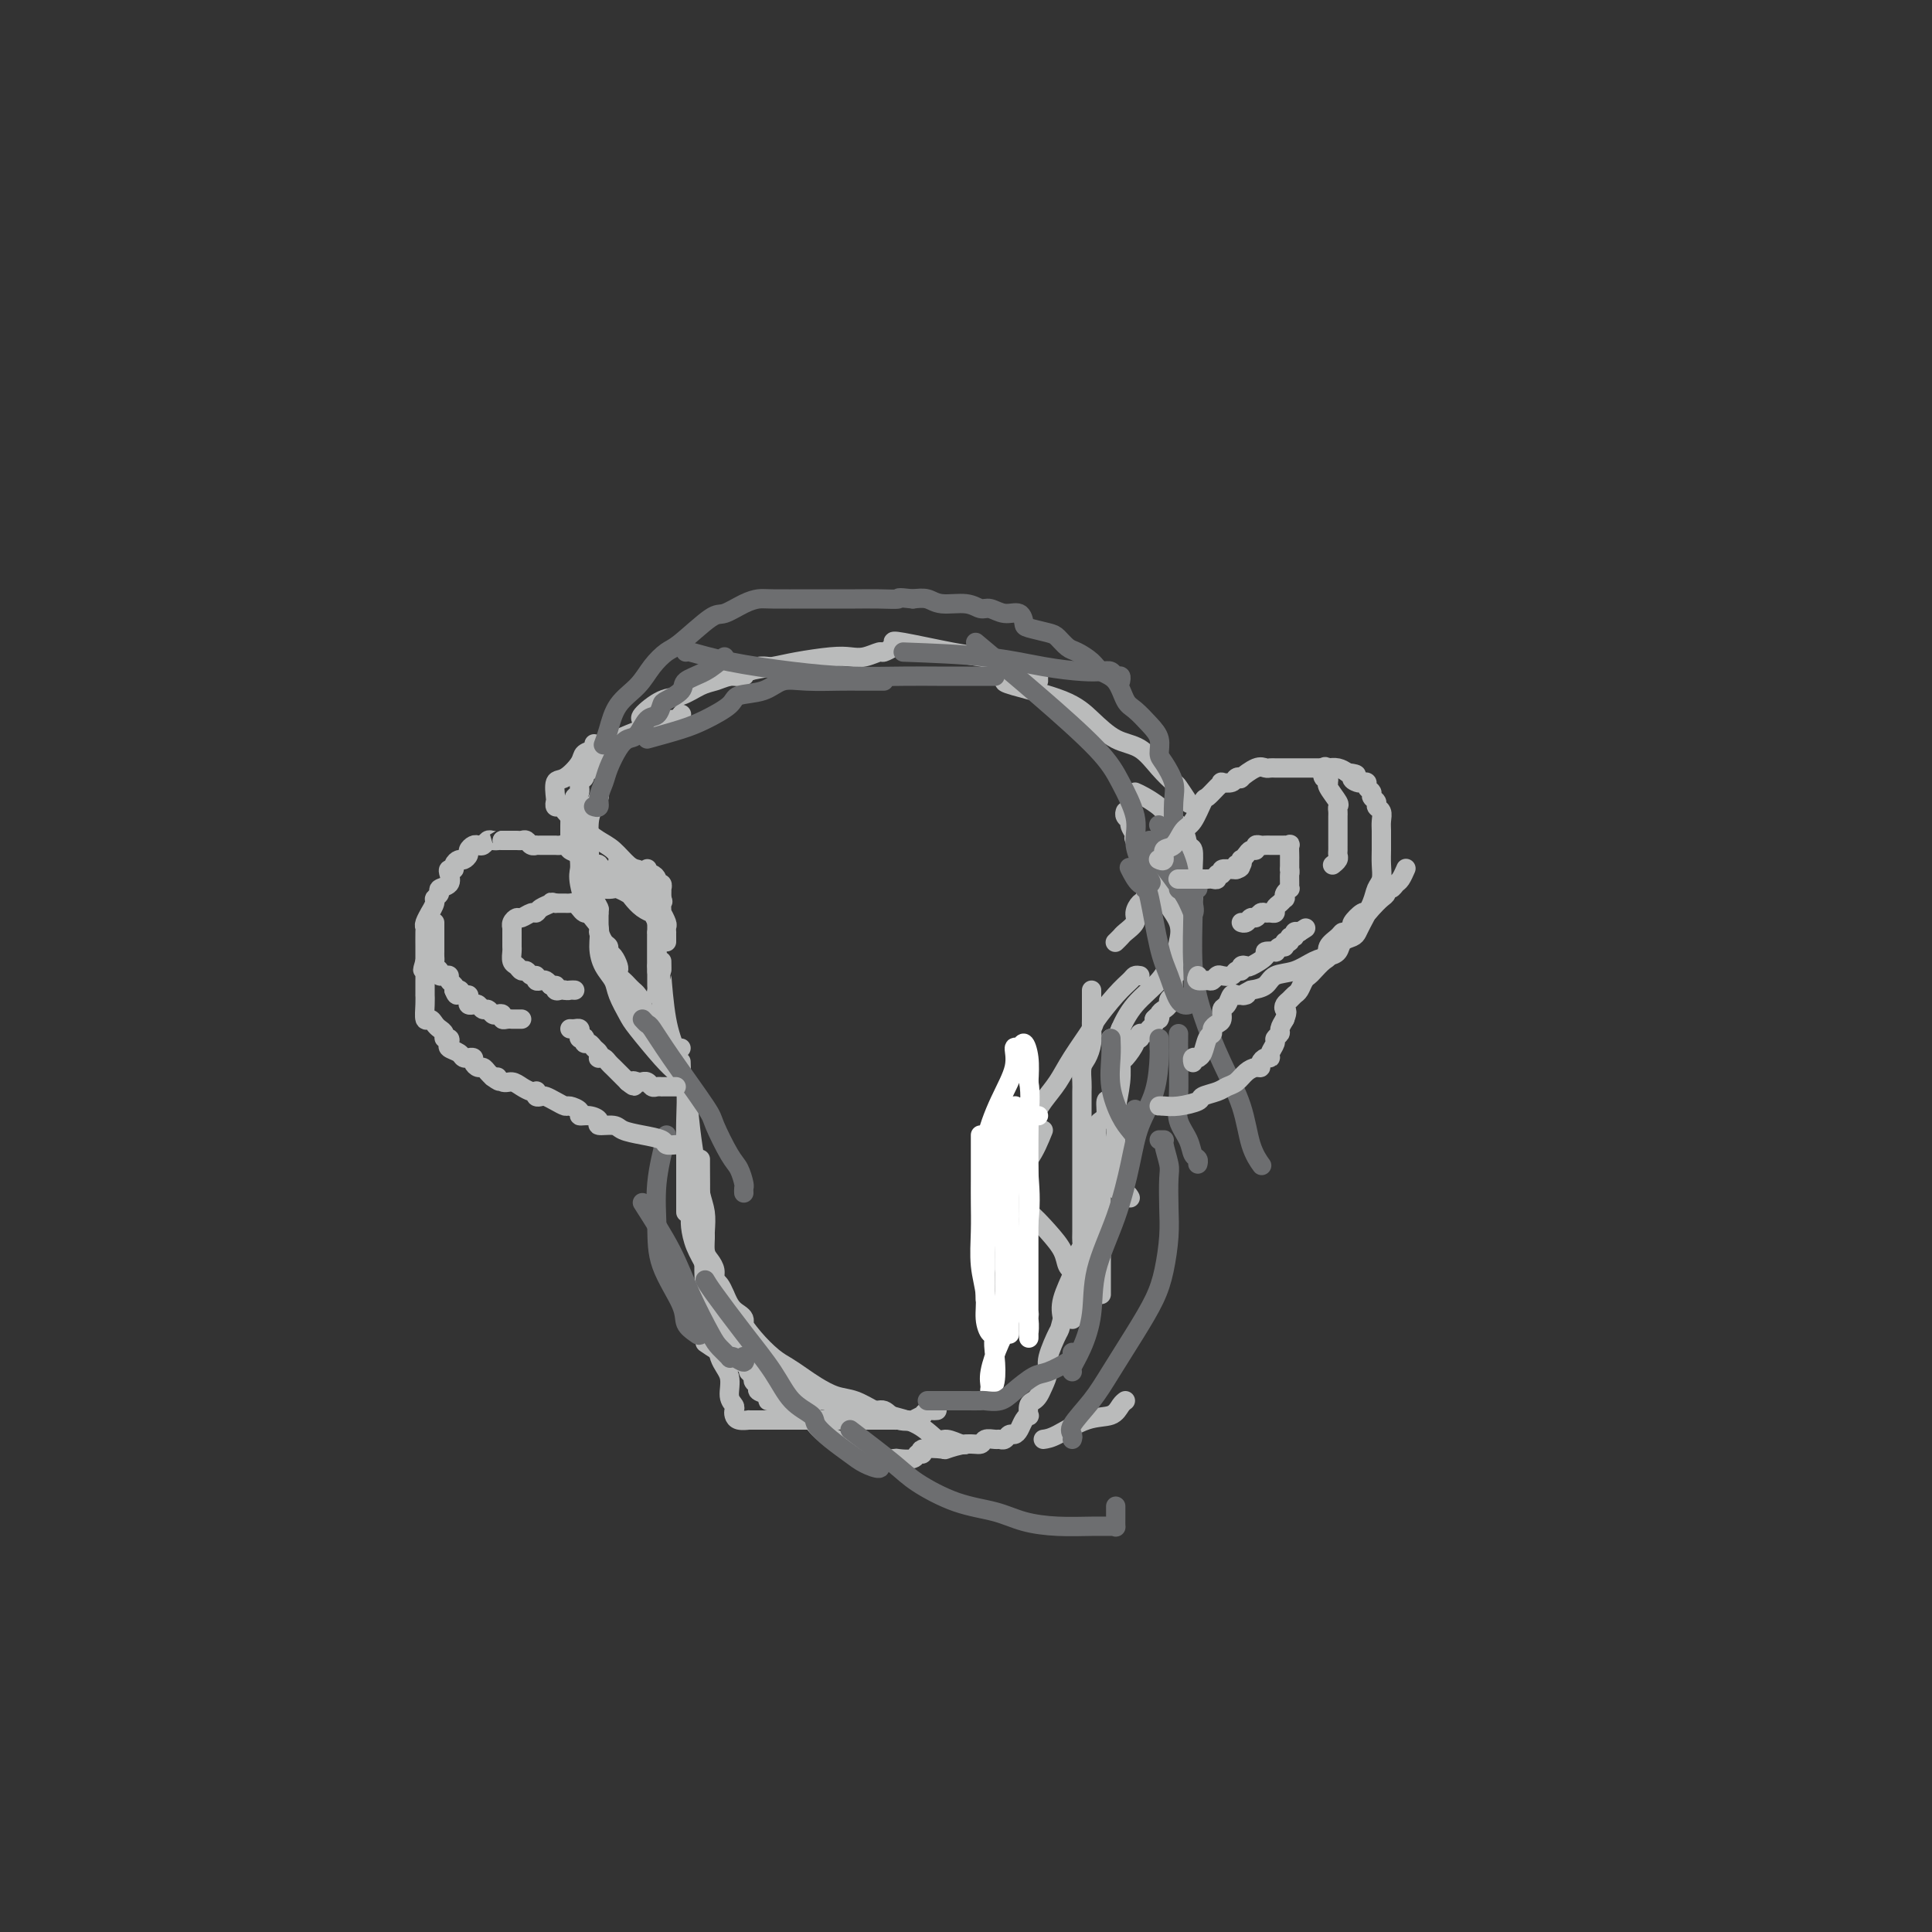 <svg viewBox='0 0 400 400' version='1.1' xmlns='http://www.w3.org/2000/svg' xmlns:xlink='http://www.w3.org/1999/xlink'><rect x="0" y="0" width="400" height="400" fill="#333333" stroke="none"/><g fill='none' stroke='#BABBBB' stroke-width='4' stroke-linecap='round' stroke-linejoin='round'><path d='M134,180c0.022,-0.119 0.043,-0.238 0,0c-0.043,0.238 -0.151,0.833 0,1c0.151,0.167 0.562,-0.095 1,0c0.438,0.095 0.902,0.546 1,1c0.098,0.454 -0.170,0.909 0,1c0.170,0.091 0.778,-0.183 1,0c0.222,0.183 0.060,0.822 0,1c-0.060,0.178 -0.016,-0.106 0,0c0.016,0.106 0.005,0.602 0,1c-0.005,0.398 -0.002,0.699 0,1'/><path d='M137,186c0.460,1.025 0.109,0.589 0,1c-0.109,0.411 0.023,1.669 0,2c-0.023,0.331 -0.202,-0.266 0,0c0.202,0.266 0.786,1.395 1,2c0.214,0.605 0.057,0.688 0,1c-0.057,0.312 -0.015,0.854 0,1c0.015,0.146 0.004,-0.105 0,0c-0.004,0.105 -0.001,0.567 0,1c0.001,0.433 0.000,0.838 0,1c-0.000,0.162 -0.000,0.081 0,0'/><path d='M137,211c0.001,-0.334 0.001,-0.668 0,-1c-0.001,-0.332 -0.004,-0.663 0,-1c0.004,-0.337 0.015,-0.682 0,-1c-0.015,-0.318 -0.057,-0.610 0,-1c0.057,-0.390 0.211,-0.878 0,-1c-0.211,-0.122 -0.789,0.121 -1,0c-0.211,-0.121 -0.057,-0.606 0,-1c0.057,-0.394 0.015,-0.697 0,-1c-0.015,-0.303 -0.004,-0.606 0,-1c0.004,-0.394 0.001,-0.879 0,-1c-0.001,-0.121 -0.000,0.123 0,0c0.000,-0.123 0.000,-0.611 0,-1c-0.000,-0.389 -0.000,-0.678 0,-1c0.000,-0.322 0.000,-0.678 0,-1c-0.000,-0.322 -0.000,-0.611 0,-1c0.000,-0.389 0.000,-0.877 0,-1c-0.000,-0.123 -0.000,0.121 0,0c0.000,-0.121 0.000,-0.606 0,-1c-0.000,-0.394 -0.000,-0.696 0,-1c0.000,-0.304 0.000,-0.609 0,-1c-0.000,-0.391 -0.000,-0.868 0,-1c0.000,-0.132 0.000,0.080 0,0c-0.000,-0.080 -0.000,-0.451 0,-1c0.000,-0.549 0.000,-1.274 0,-2'/><path d='M136,190c-0.156,-3.488 -0.045,-1.708 0,-1c0.045,0.708 0.026,0.345 0,0c-0.026,-0.345 -0.058,-0.671 0,-1c0.058,-0.329 0.208,-0.661 0,-1c-0.208,-0.339 -0.773,-0.684 -1,-1c-0.227,-0.316 -0.116,-0.605 0,-1c0.116,-0.395 0.238,-0.898 0,-1c-0.238,-0.102 -0.837,0.198 -1,0c-0.163,-0.198 0.111,-0.894 0,-1c-0.111,-0.106 -0.607,0.379 -1,0c-0.393,-0.379 -0.683,-1.621 -1,-2c-0.317,-0.379 -0.659,0.105 -1,0c-0.341,-0.105 -0.680,-0.799 -1,-1c-0.320,-0.201 -0.622,0.090 -1,0c-0.378,-0.090 -0.833,-0.563 -1,-1c-0.167,-0.437 -0.048,-0.839 0,-1c0.048,-0.161 0.024,-0.080 0,0'/><path d='M132,180c-0.570,-0.125 -1.140,-0.250 -2,-1c-0.860,-0.750 -2.009,-2.124 -3,-3c-0.991,-0.876 -1.824,-1.253 -3,-2c-1.176,-0.747 -2.693,-1.864 -4,-3c-1.307,-1.136 -2.402,-2.291 -3,-3c-0.598,-0.709 -0.697,-0.971 -1,-1c-0.303,-0.029 -0.809,0.177 -1,0c-0.191,-0.177 -0.069,-0.736 0,-1c0.069,-0.264 0.083,-0.231 0,-1c-0.083,-0.769 -0.263,-2.338 0,-3c0.263,-0.662 0.971,-0.416 2,-1c1.029,-0.584 2.381,-1.999 3,-3c0.619,-1.001 0.506,-1.588 1,-2c0.494,-0.412 1.594,-0.649 2,-1c0.406,-0.351 0.116,-0.814 0,-1c-0.116,-0.186 -0.058,-0.093 0,0'/><path d='M119,167c0.033,-0.325 0.066,-0.650 0,-1c-0.066,-0.350 -0.230,-0.724 0,-1c0.230,-0.276 0.853,-0.454 1,-1c0.147,-0.546 -0.181,-1.459 0,-2c0.181,-0.541 0.870,-0.709 1,-1c0.130,-0.291 -0.301,-0.704 0,-1c0.301,-0.296 1.334,-0.474 2,-1c0.666,-0.526 0.966,-1.398 1,-2c0.034,-0.602 -0.198,-0.934 0,-1c0.198,-0.066 0.825,0.133 1,0c0.175,-0.133 -0.101,-0.599 0,-1c0.101,-0.401 0.580,-0.739 1,-1c0.420,-0.261 0.781,-0.447 2,-1c1.219,-0.553 3.297,-1.472 5,-2c1.703,-0.528 3.031,-0.663 4,-1c0.969,-0.337 1.579,-0.874 2,-1c0.421,-0.126 0.652,0.158 1,0c0.348,-0.158 0.814,-0.760 1,-1c0.186,-0.240 0.093,-0.120 0,0'/><path d='M133,149c0.096,0.026 0.192,0.053 0,0c-0.192,-0.053 -0.673,-0.185 0,-1c0.673,-0.815 2.500,-2.312 4,-3c1.500,-0.688 2.675,-0.565 4,-1c1.325,-0.435 2.802,-1.427 4,-2c1.198,-0.573 2.118,-0.728 3,-1c0.882,-0.272 1.725,-0.661 3,-1c1.275,-0.339 2.981,-0.627 4,-1c1.019,-0.373 1.351,-0.831 2,-1c0.649,-0.169 1.614,-0.048 2,0c0.386,0.048 0.193,0.024 0,0'/><path d='M119,166c-0.423,0.242 -0.845,0.485 -1,1c-0.155,0.515 -0.041,1.304 0,2c0.041,0.696 0.009,1.300 0,2c-0.009,0.700 0.005,1.497 0,2c-0.005,0.503 -0.031,0.712 0,1c0.031,0.288 0.117,0.655 0,1c-0.117,0.345 -0.436,0.669 0,1c0.436,0.331 1.627,0.670 2,1c0.373,0.330 -0.072,0.652 0,1c0.072,0.348 0.662,0.724 1,1c0.338,0.276 0.423,0.452 1,1c0.577,0.548 1.645,1.466 2,2c0.355,0.534 -0.003,0.682 0,1c0.003,0.318 0.367,0.805 1,1c0.633,0.195 1.534,0.097 2,0c0.466,-0.097 0.497,-0.194 1,0c0.503,0.194 1.479,0.677 2,1c0.521,0.323 0.588,0.484 1,1c0.412,0.516 1.168,1.386 2,2c0.832,0.614 1.740,0.973 2,1c0.260,0.027 -0.126,-0.277 0,0c0.126,0.277 0.766,1.135 1,2c0.234,0.865 0.063,1.738 0,2c-0.063,0.262 -0.017,-0.085 0,0c0.017,0.085 0.005,0.604 0,1c-0.005,0.396 -0.001,0.670 0,1c0.001,0.330 0.000,0.717 0,1c-0.000,0.283 -0.000,0.461 0,1c0.000,0.539 0.000,1.440 0,2c-0.000,0.560 -0.000,0.780 0,1'/><path d='M136,200c0.000,1.622 0.000,1.178 0,1c-0.000,-0.178 0.000,-0.089 0,0'/><path d='M151,140c0.193,-0.024 0.386,-0.048 1,0c0.614,0.048 1.648,0.167 2,0c0.352,-0.167 0.023,-0.619 1,-1c0.977,-0.381 3.261,-0.689 5,-1c1.739,-0.311 2.932,-0.623 5,-1c2.068,-0.377 5.011,-0.818 7,-1c1.989,-0.182 3.024,-0.105 4,0c0.976,0.105 1.894,0.238 3,0c1.106,-0.238 2.399,-0.847 3,-1c0.601,-0.153 0.508,0.151 1,0c0.492,-0.151 1.569,-0.757 2,-1c0.431,-0.243 0.215,-0.121 0,0'/><path d='M185,133c-0.135,-0.203 -0.271,-0.405 2,0c2.271,0.405 6.947,1.419 10,2c3.053,0.581 4.482,0.729 6,1c1.518,0.271 3.125,0.665 5,1c1.875,0.335 4.019,0.611 5,1c0.981,0.389 0.799,0.893 1,1c0.201,0.107 0.786,-0.181 1,0c0.214,0.181 0.057,0.832 0,1c-0.057,0.168 -0.015,-0.147 0,0c0.015,0.147 0.004,0.756 0,1c-0.004,0.244 -0.002,0.122 0,0'/><path d='M208,141c-0.137,0.174 -0.274,0.348 2,1c2.274,0.652 6.957,1.780 10,3c3.043,1.220 4.444,2.530 6,4c1.556,1.470 3.266,3.098 5,4c1.734,0.902 3.491,1.076 5,2c1.509,0.924 2.769,2.598 4,4c1.231,1.402 2.433,2.530 3,3c0.567,0.470 0.499,0.280 1,1c0.501,0.720 1.572,2.348 2,3c0.428,0.652 0.214,0.326 0,0'/><path d='M242,168c0.121,0.779 0.243,1.557 0,2c-0.243,0.443 -0.850,0.550 -1,1c-0.150,0.450 0.155,1.241 0,2c-0.155,0.759 -0.772,1.484 -1,2c-0.228,0.516 -0.068,0.822 0,1c0.068,0.178 0.043,0.226 0,1c-0.043,0.774 -0.105,2.272 0,3c0.105,0.728 0.378,0.684 0,1c-0.378,0.316 -1.406,0.990 -2,2c-0.594,1.010 -0.754,2.354 -1,3c-0.246,0.646 -0.576,0.592 -1,1c-0.424,0.408 -0.940,1.276 -1,2c-0.060,0.724 0.338,1.305 0,2c-0.338,0.695 -1.410,1.506 -2,2c-0.590,0.494 -0.697,0.671 -1,1c-0.303,0.329 -0.801,0.808 -1,1c-0.199,0.192 -0.100,0.096 0,0'/><path d='M235,164c0.543,0.239 1.087,0.478 2,1c0.913,0.522 2.196,1.328 3,2c0.804,0.672 1.130,1.211 2,2c0.870,0.789 2.286,1.828 3,3c0.714,1.172 0.728,2.475 1,3c0.272,0.525 0.804,0.270 1,1c0.196,0.730 0.057,2.445 0,4c-0.057,1.555 -0.033,2.950 0,4c0.033,1.050 0.073,1.756 0,3c-0.073,1.244 -0.261,3.026 -1,5c-0.739,1.974 -2.029,4.140 -3,6c-0.971,1.860 -1.623,3.412 -3,5c-1.377,1.588 -3.480,3.210 -5,5c-1.520,1.790 -2.459,3.748 -3,5c-0.541,1.252 -0.684,1.799 -1,2c-0.316,0.201 -0.805,0.058 -1,0c-0.195,-0.058 -0.098,-0.029 0,0'/><path d='M232,213c0.008,0.500 0.016,1.001 0,2c-0.016,0.999 -0.057,2.497 0,4c0.057,1.503 0.211,3.011 0,5c-0.211,1.989 -0.788,4.460 -1,6c-0.212,1.540 -0.059,2.150 0,3c0.059,0.850 0.022,1.940 0,3c-0.022,1.060 -0.030,2.092 0,3c0.030,0.908 0.099,1.694 0,3c-0.099,1.306 -0.367,3.134 0,4c0.367,0.866 1.368,0.772 2,1c0.632,0.228 0.895,0.780 1,1c0.105,0.220 0.053,0.110 0,0'/><path d='M228,237c0.000,0.527 0.000,1.053 0,2c0.000,0.947 0.000,2.314 0,4c0.000,1.686 -0.000,3.692 0,5c0.000,1.308 -0.000,1.917 0,3c0.000,1.083 0.000,2.640 0,4c-0.000,1.360 0.000,2.522 0,4c0.000,1.478 0.000,3.272 0,4c0.000,0.728 0.000,0.391 0,1c-0.000,0.609 0.000,2.164 0,3c0.000,0.836 0.000,0.953 0,1c0.000,0.047 0.000,0.023 0,0'/><path d='M236,202c-0.368,-0.061 -0.736,-0.123 -1,0c-0.264,0.123 -0.423,0.430 -1,1c-0.577,0.570 -1.571,1.404 -3,3c-1.429,1.596 -3.292,3.953 -4,5c-0.708,1.047 -0.260,0.785 -1,2c-0.740,1.215 -2.669,3.906 -4,6c-1.331,2.094 -2.063,3.590 -3,5c-0.937,1.410 -2.079,2.734 -3,4c-0.921,1.266 -1.621,2.472 -2,4c-0.379,1.528 -0.437,3.377 -1,5c-0.563,1.623 -1.631,3.021 -2,4c-0.369,0.979 -0.040,1.539 0,3c0.040,1.461 -0.211,3.824 0,5c0.211,1.176 0.883,1.166 2,2c1.117,0.834 2.678,2.511 4,4c1.322,1.489 2.406,2.791 3,4c0.594,1.209 0.698,2.326 1,3c0.302,0.674 0.800,0.907 1,1c0.200,0.093 0.100,0.047 0,0'/><path d='M216,234c-0.845,2.095 -1.690,4.190 -3,6c-1.310,1.810 -3.085,3.334 -4,5c-0.915,1.666 -0.971,3.474 -1,5c-0.029,1.526 -0.033,2.769 0,4c0.033,1.231 0.103,2.448 0,4c-0.103,1.552 -0.378,3.439 0,5c0.378,1.561 1.408,2.797 2,4c0.592,1.203 0.746,2.374 1,3c0.254,0.626 0.607,0.707 1,1c0.393,0.293 0.827,0.798 1,1c0.173,0.202 0.087,0.101 0,0'/><path d='M226,205c0.000,0.468 0.000,0.937 0,1c-0.000,0.063 -0.000,-0.279 0,0c0.000,0.279 0.001,1.180 0,2c-0.001,0.820 -0.003,1.561 0,2c0.003,0.439 0.011,0.578 0,1c-0.011,0.422 -0.041,1.128 0,2c0.041,0.872 0.155,1.910 0,3c-0.155,1.090 -0.577,2.232 -1,3c-0.423,0.768 -0.845,1.163 -1,2c-0.155,0.837 -0.041,2.115 0,3c0.041,0.885 0.011,1.377 0,2c-0.011,0.623 -0.003,1.377 0,2c0.003,0.623 0.001,1.114 0,2c-0.001,0.886 -0.000,2.166 0,3c0.000,0.834 0.000,1.221 0,2c-0.000,0.779 -0.000,1.951 0,3c0.000,1.049 0.000,1.977 0,3c-0.000,1.023 -0.000,2.142 0,3c0.000,0.858 0.000,1.455 0,2c-0.000,0.545 -0.000,1.039 0,2c0.000,0.961 0.001,2.390 0,3c-0.001,0.610 -0.003,0.403 0,1c0.003,0.597 0.011,2.000 0,3c-0.011,1.000 -0.039,1.598 0,2c0.039,0.402 0.147,0.606 0,1c-0.147,0.394 -0.548,0.976 -1,2c-0.452,1.024 -0.956,2.491 -1,3c-0.044,0.509 0.373,0.060 0,1c-0.373,0.940 -1.535,3.269 -2,5c-0.465,1.731 -0.232,2.866 0,4'/><path d='M220,273c-0.720,2.734 -0.522,2.070 -1,3c-0.478,0.930 -1.634,3.454 -2,5c-0.366,1.546 0.056,2.115 0,3c-0.056,0.885 -0.590,2.087 -1,3c-0.410,0.913 -0.698,1.536 -1,2c-0.302,0.464 -0.620,0.767 -1,1c-0.380,0.233 -0.823,0.394 -1,1c-0.177,0.606 -0.089,1.655 0,2c0.089,0.345 0.179,-0.014 0,0c-0.179,0.014 -0.625,0.400 -1,1c-0.375,0.600 -0.678,1.415 -1,2c-0.322,0.585 -0.663,0.942 -1,1c-0.337,0.058 -0.672,-0.182 -1,0c-0.328,0.182 -0.650,0.785 -1,1c-0.350,0.215 -0.728,0.043 -1,0c-0.272,-0.043 -0.438,0.045 -1,0c-0.562,-0.045 -1.520,-0.222 -2,0c-0.480,0.222 -0.484,0.843 -1,1c-0.516,0.157 -1.545,-0.150 -3,0c-1.455,0.150 -3.336,0.757 -4,1c-0.664,0.243 -0.112,0.121 -1,0c-0.888,-0.121 -3.216,-0.243 -4,0c-0.784,0.243 -0.025,0.849 0,1c0.025,0.151 -0.685,-0.154 -1,0c-0.315,0.154 -0.236,0.767 -1,1c-0.764,0.233 -2.370,0.084 -3,0c-0.630,-0.084 -0.282,-0.105 -1,0c-0.718,0.105 -2.501,0.336 -4,0c-1.499,-0.336 -2.714,-1.239 -4,-2c-1.286,-0.761 -2.643,-1.381 -4,-2'/><path d='M173,298c-3.429,-1.464 -4.000,-3.125 -5,-4c-1.000,-0.875 -2.429,-0.964 -3,-1c-0.571,-0.036 -0.286,-0.018 0,0'/><path d='M152,272c-0.523,0.006 -1.045,0.011 -1,0c0.045,-0.011 0.658,-0.039 1,0c0.342,0.039 0.412,0.146 1,1c0.588,0.854 1.693,2.455 3,4c1.307,1.545 2.818,3.034 4,4c1.182,0.966 2.037,1.410 3,2c0.963,0.590 2.033,1.328 3,2c0.967,0.672 1.831,1.279 3,2c1.169,0.721 2.644,1.557 4,2c1.356,0.443 2.594,0.495 4,1c1.406,0.505 2.980,1.465 4,2c1.020,0.535 1.485,0.644 3,1c1.515,0.356 4.080,0.957 6,2c1.920,1.043 3.194,2.528 4,3c0.806,0.472 1.144,-0.069 2,0c0.856,0.069 2.230,0.749 3,1c0.770,0.251 0.934,0.072 1,0c0.066,-0.072 0.033,-0.036 0,0'/><path d='M216,298c0.726,-0.099 1.452,-0.198 3,-1c1.548,-0.802 3.918,-2.306 6,-3c2.082,-0.694 3.878,-0.578 5,-1c1.122,-0.422 1.571,-1.383 2,-2c0.429,-0.617 0.837,-0.891 1,-1c0.163,-0.109 0.082,-0.055 0,0'/><path d='M194,292c-0.344,0.033 -0.688,0.065 -1,0c-0.312,-0.065 -0.593,-0.228 -1,0c-0.407,0.228 -0.939,0.846 -1,1c-0.061,0.154 0.348,-0.155 0,0c-0.348,0.155 -1.454,0.774 -2,1c-0.546,0.226 -0.532,0.061 -1,0c-0.468,-0.061 -1.420,-0.016 -2,0c-0.580,0.016 -0.790,0.004 -1,0c-0.210,-0.004 -0.421,-0.001 -1,0c-0.579,0.001 -1.526,0.000 -2,0c-0.474,-0.000 -0.474,-0.000 -1,0c-0.526,0.000 -1.579,0.000 -2,0c-0.421,-0.000 -0.211,-0.000 0,0'/><path d='M154,274c0.065,-0.340 0.130,-0.679 0,-1c-0.130,-0.321 -0.454,-0.623 -1,-1c-0.546,-0.377 -1.313,-0.829 -2,-2c-0.687,-1.171 -1.294,-3.061 -2,-4c-0.706,-0.939 -1.510,-0.928 -2,-2c-0.490,-1.072 -0.667,-3.226 -1,-4c-0.333,-0.774 -0.821,-0.166 -1,-1c-0.179,-0.834 -0.048,-3.110 0,-4c0.048,-0.890 0.013,-0.393 0,-1c-0.013,-0.607 -0.004,-2.316 0,-3c0.004,-0.684 0.002,-0.342 0,0'/><path d='M142,251c0.001,-0.714 0.001,-1.427 0,-3c-0.001,-1.573 -0.004,-4.004 0,-6c0.004,-1.996 0.015,-3.556 0,-5c-0.015,-1.444 -0.057,-2.773 0,-5c0.057,-2.227 0.211,-5.354 0,-7c-0.211,-1.646 -0.789,-1.812 -1,-2c-0.211,-0.188 -0.057,-0.397 0,-1c0.057,-0.603 0.016,-1.601 0,-2c-0.016,-0.399 -0.008,-0.200 0,0'/><path d='M137,199c0.018,0.962 0.036,1.924 0,2c-0.036,0.076 -0.126,-0.733 0,1c0.126,1.733 0.468,6.009 1,9c0.532,2.991 1.256,4.698 2,7c0.744,2.302 1.510,5.199 2,8c0.490,2.801 0.706,5.504 1,8c0.294,2.496 0.667,4.784 1,7c0.333,2.216 0.628,4.361 1,6c0.372,1.639 0.822,2.771 1,4c0.178,1.229 0.086,2.556 0,4c-0.086,1.444 -0.164,3.007 0,4c0.164,0.993 0.570,1.418 1,2c0.430,0.582 0.885,1.321 1,2c0.115,0.679 -0.109,1.299 0,2c0.109,0.701 0.551,1.484 1,2c0.449,0.516 0.904,0.764 1,1c0.096,0.236 -0.166,0.461 0,1c0.166,0.539 0.762,1.392 1,2c0.238,0.608 0.120,0.972 0,1c-0.120,0.028 -0.242,-0.281 0,0c0.242,0.281 0.848,1.150 1,2c0.152,0.850 -0.151,1.680 0,2c0.151,0.320 0.758,0.128 1,0c0.242,-0.128 0.121,-0.193 0,0c-0.121,0.193 -0.243,0.643 0,1c0.243,0.357 0.850,0.621 1,1c0.150,0.379 -0.156,0.875 0,1c0.156,0.125 0.773,-0.120 1,0c0.227,0.120 0.065,0.606 0,1c-0.065,0.394 -0.032,0.697 0,1'/><path d='M155,281c1.405,3.586 0.418,1.552 0,1c-0.418,-0.552 -0.267,0.377 0,1c0.267,0.623 0.650,0.939 1,1c0.350,0.061 0.666,-0.135 1,0c0.334,0.135 0.687,0.600 1,1c0.313,0.400 0.588,0.734 1,1c0.412,0.266 0.961,0.464 2,1c1.039,0.536 2.569,1.412 3,2c0.431,0.588 -0.236,0.890 0,1c0.236,0.110 1.375,0.029 2,0c0.625,-0.029 0.735,-0.005 1,0c0.265,0.005 0.686,-0.009 1,0c0.314,0.009 0.522,0.041 1,0c0.478,-0.041 1.227,-0.155 2,0c0.773,0.155 1.569,0.577 2,1c0.431,0.423 0.497,0.845 1,1c0.503,0.155 1.441,0.041 2,0c0.559,-0.041 0.737,-0.011 1,0c0.263,0.011 0.609,0.003 1,0c0.391,-0.003 0.826,-0.001 1,0c0.174,0.001 0.087,0.000 0,0'/><path d='M182,293c-0.319,0.030 -0.639,0.061 -1,0c-0.361,-0.061 -0.765,-0.212 -1,0c-0.235,0.212 -0.303,0.789 -1,1c-0.697,0.211 -2.024,0.057 -3,0c-0.976,-0.057 -1.602,-0.015 -3,0c-1.398,0.015 -3.567,0.004 -5,0c-1.433,-0.004 -2.129,-0.001 -3,0c-0.871,0.001 -1.916,0.000 -3,0c-1.084,-0.000 -2.206,0.001 -3,0c-0.794,-0.001 -1.260,-0.003 -2,0c-0.740,0.003 -1.754,0.012 -2,0c-0.246,-0.012 0.275,-0.044 0,0c-0.275,0.044 -1.346,0.165 -2,0c-0.654,-0.165 -0.891,-0.617 -1,-1c-0.109,-0.383 -0.089,-0.698 0,-1c0.089,-0.302 0.246,-0.591 0,-1c-0.246,-0.409 -0.896,-0.936 -1,-2c-0.104,-1.064 0.340,-2.663 0,-4c-0.340,-1.337 -1.462,-2.410 -2,-4c-0.538,-1.590 -0.491,-3.697 -1,-6c-0.509,-2.303 -1.574,-4.801 -2,-8c-0.426,-3.199 -0.213,-7.100 0,-11'/><path d='M146,256c-1.155,-7.204 -1.041,-6.715 -1,-8c0.041,-1.285 0.011,-4.346 0,-6c-0.011,-1.654 -0.003,-1.901 0,-2c0.003,-0.099 0.002,-0.049 0,0'/><path d='M143,246c0.016,1.868 0.032,3.736 0,5c-0.032,1.264 -0.114,1.925 0,3c0.114,1.075 0.422,2.565 1,4c0.578,1.435 1.426,2.817 2,4c0.574,1.183 0.876,2.169 1,3c0.124,0.831 0.071,1.507 0,2c-0.071,0.493 -0.160,0.804 0,1c0.160,0.196 0.569,0.277 1,1c0.431,0.723 0.884,2.089 1,3c0.116,0.911 -0.106,1.365 0,2c0.106,0.635 0.540,1.449 1,2c0.460,0.551 0.945,0.839 1,1c0.055,0.161 -0.321,0.193 0,1c0.321,0.807 1.339,2.387 2,3c0.661,0.613 0.966,0.258 1,0c0.034,-0.258 -0.202,-0.420 0,0c0.202,0.420 0.843,1.422 1,2c0.157,0.578 -0.170,0.732 0,1c0.170,0.268 0.838,0.649 1,1c0.162,0.351 -0.182,0.673 0,1c0.182,0.327 0.889,0.661 1,1c0.111,0.339 -0.375,0.683 0,1c0.375,0.317 1.610,0.606 2,1c0.390,0.394 -0.065,0.894 0,1c0.065,0.106 0.650,-0.183 1,0c0.350,0.183 0.464,0.836 1,1c0.536,0.164 1.494,-0.162 2,0c0.506,0.162 0.559,0.813 1,1c0.441,0.187 1.269,-0.089 2,0c0.731,0.089 1.366,0.545 2,1'/><path d='M168,293c1.089,0.533 0.311,0.867 0,1c-0.311,0.133 -0.156,0.067 0,0'/><path d='M146,278c1.465,1.005 2.929,2.011 5,3c2.071,0.989 4.748,1.962 7,3c2.252,1.038 4.080,2.143 6,3c1.920,0.857 3.932,1.467 6,2c2.068,0.533 4.194,0.987 5,1c0.806,0.013 0.294,-0.417 1,0c0.706,0.417 2.631,1.681 4,2c1.369,0.319 2.181,-0.306 3,0c0.819,0.306 1.643,1.544 3,2c1.357,0.456 3.245,0.130 4,0c0.755,-0.130 0.378,-0.065 0,0'/><path d='M141,217c-0.331,0.006 -0.662,0.012 -1,0c-0.338,-0.012 -0.682,-0.042 -1,0c-0.318,0.042 -0.611,0.156 -1,0c-0.389,-0.156 -0.874,-0.583 -1,-1c-0.126,-0.417 0.107,-0.823 0,-1c-0.107,-0.177 -0.554,-0.124 -1,0c-0.446,0.124 -0.890,0.318 -1,0c-0.110,-0.318 0.115,-1.149 0,-2c-0.115,-0.851 -0.570,-1.723 -1,-2c-0.430,-0.277 -0.836,0.042 -1,0c-0.164,-0.042 -0.085,-0.445 0,-1c0.085,-0.555 0.178,-1.262 0,-2c-0.178,-0.738 -0.626,-1.507 -1,-2c-0.374,-0.493 -0.675,-0.710 -1,-1c-0.325,-0.290 -0.675,-0.654 -1,-1c-0.325,-0.346 -0.626,-0.674 -1,-1c-0.374,-0.326 -0.822,-0.651 -1,-1c-0.178,-0.349 -0.085,-0.724 0,-1c0.085,-0.276 0.164,-0.454 0,-1c-0.164,-0.546 -0.569,-1.461 -1,-2c-0.431,-0.539 -0.886,-0.703 -1,-1c-0.114,-0.297 0.113,-0.726 0,-1c-0.113,-0.274 -0.566,-0.391 -1,-1c-0.434,-0.609 -0.848,-1.710 -1,-2c-0.152,-0.290 -0.041,0.230 0,0c0.041,-0.230 0.012,-1.208 0,-2c-0.012,-0.792 -0.006,-1.396 0,-2'/><path d='M124,189c-1.812,-4.219 -0.342,-1.768 0,-1c0.342,0.768 -0.444,-0.149 -1,-1c-0.556,-0.851 -0.881,-1.636 -1,-2c-0.119,-0.364 -0.033,-0.306 0,-1c0.033,-0.694 0.012,-2.139 0,-3c-0.012,-0.861 -0.013,-1.138 0,-2c0.013,-0.862 0.042,-2.308 0,-4c-0.042,-1.692 -0.156,-3.629 0,-5c0.156,-1.371 0.580,-2.177 1,-3c0.420,-0.823 0.834,-1.664 1,-2c0.166,-0.336 0.083,-0.168 0,0'/><path d='M122,167c-0.309,0.669 -0.619,1.338 -1,2c-0.381,0.662 -0.834,1.318 -1,2c-0.166,0.682 -0.046,1.390 0,2c0.046,0.610 0.018,1.122 0,2c-0.018,0.878 -0.025,2.120 0,3c0.025,0.880 0.083,1.396 0,2c-0.083,0.604 -0.308,1.295 0,3c0.308,1.705 1.147,4.424 2,6c0.853,1.576 1.719,2.010 2,3c0.281,0.990 -0.023,2.538 0,4c0.023,1.462 0.373,2.839 1,4c0.627,1.161 1.529,2.107 2,3c0.471,0.893 0.510,1.733 1,3c0.490,1.267 1.431,2.960 2,4c0.569,1.040 0.766,1.428 2,3c1.234,1.572 3.506,4.329 5,6c1.494,1.671 2.210,2.258 3,3c0.790,0.742 1.654,1.641 2,2c0.346,0.359 0.173,0.180 0,0'/><path d='M222,273c0.031,0.136 0.061,0.272 0,0c-0.061,-0.272 -0.214,-0.951 0,-1c0.214,-0.049 0.793,0.534 1,0c0.207,-0.534 0.041,-2.185 0,-3c-0.041,-0.815 0.041,-0.795 0,-1c-0.041,-0.205 -0.207,-0.633 0,-1c0.207,-0.367 0.786,-0.671 1,-1c0.214,-0.329 0.061,-0.683 0,-1c-0.061,-0.317 -0.030,-0.596 0,-1c0.030,-0.404 0.061,-0.933 0,-1c-0.061,-0.067 -0.212,0.329 0,0c0.212,-0.329 0.788,-1.384 1,-2c0.212,-0.616 0.061,-0.795 0,-1c-0.061,-0.205 -0.030,-0.436 0,-1c0.030,-0.564 0.061,-1.461 0,-2c-0.061,-0.539 -0.212,-0.721 0,-1c0.212,-0.279 0.789,-0.656 1,-1c0.211,-0.344 0.057,-0.656 0,-1c-0.057,-0.344 -0.015,-0.721 0,-1c0.015,-0.279 0.004,-0.460 0,-1c-0.004,-0.540 -0.001,-1.440 0,-2c0.001,-0.560 0.000,-0.779 0,-1c-0.000,-0.221 -0.000,-0.444 0,-1c0.000,-0.556 0.000,-1.445 0,-2c-0.000,-0.555 -0.000,-0.776 0,-1c0.000,-0.224 0.000,-0.452 0,-1c-0.000,-0.548 -0.000,-1.417 0,-2c0.000,-0.583 0.000,-0.881 0,-1c-0.000,-0.119 -0.000,-0.060 0,0'/><path d='M226,241c0.620,-5.360 0.170,-2.760 0,-2c-0.170,0.760 -0.060,-0.321 0,-1c0.060,-0.679 0.068,-0.955 0,-1c-0.068,-0.045 -0.214,0.142 0,0c0.214,-0.142 0.789,-0.611 1,-1c0.211,-0.389 0.059,-0.696 0,-1c-0.059,-0.304 -0.026,-0.604 0,-1c0.026,-0.396 0.045,-0.888 0,-1c-0.045,-0.112 -0.153,0.156 0,0c0.153,-0.156 0.567,-0.738 1,-1c0.433,-0.262 0.887,-0.206 1,-1c0.113,-0.794 -0.113,-2.437 0,-3c0.113,-0.563 0.567,-0.044 1,0c0.433,0.044 0.847,-0.387 1,-1c0.153,-0.613 0.045,-1.407 0,-2c-0.045,-0.593 -0.027,-0.986 0,-1c0.027,-0.014 0.061,0.349 0,0c-0.061,-0.349 -0.219,-1.410 0,-2c0.219,-0.590 0.814,-0.708 1,-1c0.186,-0.292 -0.037,-0.757 0,-1c0.037,-0.243 0.335,-0.265 1,-1c0.665,-0.735 1.698,-2.182 2,-3c0.302,-0.818 -0.127,-1.007 0,-1c0.127,0.007 0.808,0.209 1,0c0.192,-0.209 -0.106,-0.830 0,-1c0.106,-0.170 0.616,0.109 1,0c0.384,-0.109 0.642,-0.606 1,-1c0.358,-0.394 0.817,-0.684 1,-1c0.183,-0.316 0.092,-0.658 0,-1'/><path d='M239,211c1.476,-1.654 1.165,-0.288 1,0c-0.165,0.288 -0.184,-0.501 0,-1c0.184,-0.499 0.571,-0.709 1,-1c0.429,-0.291 0.898,-0.664 1,-1c0.102,-0.336 -0.165,-0.636 0,-1c0.165,-0.364 0.762,-0.791 1,-1c0.238,-0.209 0.115,-0.200 0,-1c-0.115,-0.800 -0.224,-2.407 0,-3c0.224,-0.593 0.782,-0.170 1,-1c0.218,-0.830 0.098,-2.911 0,-4c-0.098,-1.089 -0.173,-1.184 0,-2c0.173,-0.816 0.596,-2.352 0,-4c-0.596,-1.648 -2.210,-3.409 -3,-5c-0.790,-1.591 -0.757,-3.013 -1,-4c-0.243,-0.987 -0.763,-1.539 -1,-2c-0.237,-0.461 -0.192,-0.830 -1,-2c-0.808,-1.170 -2.469,-3.139 -3,-4c-0.531,-0.861 0.068,-0.613 0,-1c-0.068,-0.387 -0.803,-1.410 -1,-2c-0.197,-0.590 0.143,-0.746 0,-1c-0.143,-0.254 -0.769,-0.607 -1,-1c-0.231,-0.393 -0.066,-0.827 0,-1c0.066,-0.173 0.033,-0.087 0,0'/></g>
<g fill='none' stroke='#FFFFFF' stroke-width='4' stroke-linecap='round' stroke-linejoin='round'><path d='M215,231c-0.295,-0.001 -0.590,-0.002 -1,0c-0.410,0.002 -0.936,0.006 -1,0c-0.064,-0.006 0.333,-0.022 0,0c-0.333,0.022 -1.398,0.081 -2,0c-0.602,-0.081 -0.742,-0.301 -1,0c-0.258,0.301 -0.633,1.124 -1,2c-0.367,0.876 -0.725,1.807 -1,4c-0.275,2.193 -0.466,5.649 -1,8c-0.534,2.351 -1.411,3.596 -2,6c-0.589,2.404 -0.890,5.965 -1,8c-0.110,2.035 -0.030,2.543 0,4c0.030,1.457 0.008,3.864 0,5c-0.008,1.136 -0.002,1.002 0,1c0.002,-0.002 0.000,0.128 0,0c-0.000,-0.128 0.000,-0.512 0,-1c-0.000,-0.488 -0.002,-1.078 0,-2c0.002,-0.922 0.009,-2.177 0,-4c-0.009,-1.823 -0.033,-4.216 0,-7c0.033,-2.784 0.123,-5.959 0,-9c-0.123,-3.041 -0.461,-5.948 0,-9c0.461,-3.052 1.720,-6.249 3,-9c1.280,-2.751 2.581,-5.055 3,-7c0.419,-1.945 -0.045,-3.529 0,-4c0.045,-0.471 0.600,0.173 1,0c0.400,-0.173 0.646,-1.162 1,-1c0.354,0.162 0.815,1.475 1,3c0.185,1.525 0.092,3.263 0,5'/><path d='M213,224c0.474,2.611 0.160,5.637 0,9c-0.160,3.363 -0.166,7.061 0,10c0.166,2.939 0.504,5.120 0,10c-0.504,4.880 -1.849,12.461 -3,17c-1.151,4.539 -2.109,6.036 -3,8c-0.891,1.964 -1.716,4.396 -2,6c-0.284,1.604 -0.025,2.382 0,3c0.025,0.618 -0.182,1.076 0,1c0.182,-0.076 0.752,-0.687 1,-2c0.248,-1.313 0.174,-3.330 0,-5c-0.174,-1.670 -0.449,-2.995 0,-5c0.449,-2.005 1.623,-4.692 2,-8c0.377,-3.308 -0.043,-7.237 0,-11c0.043,-3.763 0.547,-7.362 1,-10c0.453,-2.638 0.853,-4.317 1,-6c0.147,-1.683 0.041,-3.371 0,-5c-0.041,-1.629 -0.019,-3.199 0,-4c0.019,-0.801 0.033,-0.832 0,-1c-0.033,-0.168 -0.114,-0.472 0,-1c0.114,-0.528 0.423,-1.281 0,-1c-0.423,0.281 -1.577,1.594 -2,3c-0.423,1.406 -0.113,2.904 0,5c0.113,2.096 0.030,4.789 0,8c-0.030,3.211 -0.008,6.942 0,10c0.008,3.058 0.002,5.445 0,8c-0.002,2.555 -0.001,5.277 0,8'/><path d='M208,271c-0.262,7.340 0.083,4.691 0,4c-0.083,-0.691 -0.596,0.575 -1,1c-0.404,0.425 -0.701,0.010 -1,0c-0.299,-0.010 -0.602,0.386 -1,0c-0.398,-0.386 -0.891,-1.554 -1,-3c-0.109,-1.446 0.167,-3.169 0,-5c-0.167,-1.831 -0.777,-3.771 -1,-6c-0.223,-2.229 -0.060,-4.747 0,-7c0.060,-2.253 0.016,-4.239 0,-6c-0.016,-1.761 -0.004,-3.295 0,-5c0.004,-1.705 0.001,-3.581 0,-5c-0.001,-1.419 -0.000,-2.382 0,-3c0.000,-0.618 0.000,-0.891 0,-1c-0.000,-0.109 -0.000,-0.055 0,0'/><path d='M212,259c-0.301,0.099 -0.603,0.198 -1,0c-0.397,-0.198 -0.891,-0.692 -1,-1c-0.109,-0.308 0.167,-0.429 0,-1c-0.167,-0.571 -0.777,-1.592 -1,-2c-0.223,-0.408 -0.060,-0.203 0,-1c0.060,-0.797 0.016,-2.595 0,-4c-0.016,-1.405 -0.004,-2.417 0,-3c0.004,-0.583 0.001,-0.739 0,-1c-0.001,-0.261 -0.000,-0.629 0,0c0.000,0.629 0.000,2.256 0,4c-0.000,1.744 -0.000,3.605 0,6c0.000,2.395 0.000,5.323 0,8c-0.000,2.677 -0.000,5.103 0,7c0.000,1.897 0.000,3.265 0,4c-0.000,0.735 -0.000,0.837 0,1c0.000,0.163 0.000,0.388 0,0c-0.000,-0.388 -0.000,-1.389 0,-2c0.000,-0.611 0.000,-0.832 0,-2c-0.000,-1.168 -0.000,-3.282 0,-4c0.000,-0.718 0.000,-0.039 0,0c-0.000,0.039 -0.000,-0.560 0,-1c0.000,-0.440 0.000,-0.720 0,-1'/><path d='M209,266c0.409,-1.446 1.430,-0.561 2,0c0.570,0.561 0.689,0.798 1,2c0.311,1.202 0.815,3.369 1,5c0.185,1.631 0.049,2.726 0,3c-0.049,0.274 -0.013,-0.273 0,0c0.013,0.273 0.004,1.368 0,1c-0.004,-0.368 -0.001,-2.198 0,-3c0.001,-0.802 0.000,-0.576 0,-2c-0.000,-1.424 -0.000,-4.498 0,-8c0.000,-3.502 0.000,-7.433 0,-10c-0.000,-2.567 -0.000,-3.772 0,-5c0.000,-1.228 0.000,-2.481 0,-4c-0.000,-1.519 -0.000,-3.303 0,-4c0.000,-0.697 0.000,-0.305 0,-1c-0.000,-0.695 -0.000,-2.477 0,-3c0.000,-0.523 0.000,0.215 0,0c-0.000,-0.215 -0.000,-1.381 0,-2c0.000,-0.619 0.000,-0.692 0,-1c-0.000,-0.308 -0.000,-0.852 0,-1c0.000,-0.148 0.000,0.101 0,0c-0.000,-0.101 -0.000,-0.550 0,-1'/><path d='M213,232c0.000,-6.989 0.000,-2.461 0,-1c-0.000,1.461 0.000,-0.145 0,-1c0.000,-0.855 -0.000,-0.959 0,-1c0.000,-0.041 0.000,-0.021 0,0'/></g>
<g fill='none' stroke='#6D6E70' stroke-width='4' stroke-linecap='round' stroke-linejoin='round'><path d='M248,184c-0.432,0.240 -0.865,0.480 -1,1c-0.135,0.520 0.026,1.322 0,4c-0.026,2.678 -0.240,7.234 0,11c0.240,3.766 0.933,6.743 2,10c1.067,3.257 2.507,6.793 4,10c1.493,3.207 3.039,6.087 4,9c0.961,2.913 1.336,5.861 2,8c0.664,2.139 1.618,3.468 2,4c0.382,0.532 0.191,0.266 0,0'/><path d='M244,214c-0.015,1.333 -0.029,2.665 0,5c0.029,2.335 0.103,5.672 0,8c-0.103,2.328 -0.381,3.647 0,5c0.381,1.353 1.423,2.741 2,4c0.577,1.259 0.691,2.389 1,3c0.309,0.611 0.814,0.703 1,1c0.186,0.297 0.053,0.799 0,1c-0.053,0.201 -0.027,0.100 0,0'/><path d='M230,215c0.047,1.172 0.093,2.343 0,4c-0.093,1.657 -0.326,3.798 0,6c0.326,2.202 1.212,4.463 2,6c0.788,1.537 1.479,2.348 2,3c0.521,0.652 0.872,1.144 1,1c0.128,-0.144 0.035,-0.923 0,-2c-0.035,-1.077 -0.010,-2.450 0,-3c0.010,-0.550 0.005,-0.275 0,0'/><path d='M237,184c0.244,-0.143 0.489,-0.286 1,2c0.511,2.286 1.290,7.002 2,10c0.710,2.998 1.353,4.277 2,6c0.647,1.723 1.298,3.890 2,5c0.702,1.110 1.456,1.164 2,1c0.544,-0.164 0.877,-0.544 1,-2c0.123,-1.456 0.035,-3.987 0,-5c-0.035,-1.013 -0.018,-0.506 0,0'/><path d='M238,174c0.336,1.029 0.672,2.057 2,4c1.328,1.943 3.648,4.800 5,7c1.352,2.200 1.737,3.742 2,4c0.263,0.258 0.403,-0.768 0,-2c-0.403,-1.232 -1.351,-2.672 -2,-3c-0.649,-0.328 -1.001,0.455 -1,0c0.001,-0.455 0.354,-2.147 0,-4c-0.354,-1.853 -1.414,-3.868 -2,-5c-0.586,-1.132 -0.696,-1.382 -1,-2c-0.304,-0.618 -0.801,-1.605 -1,-2c-0.199,-0.395 -0.099,-0.197 0,0'/><path d='M244,173c-0.422,-0.275 -0.843,-0.551 -1,-1c-0.157,-0.449 -0.048,-1.073 0,-1c0.048,0.073 0.037,0.841 0,0c-0.037,-0.841 -0.100,-3.292 0,-5c0.100,-1.708 0.361,-2.673 0,-4c-0.361,-1.327 -1.346,-3.017 -2,-4c-0.654,-0.983 -0.976,-1.258 -1,-2c-0.024,-0.742 0.252,-1.949 0,-3c-0.252,-1.051 -1.030,-1.944 -2,-3c-0.970,-1.056 -2.132,-2.275 -3,-3c-0.868,-0.725 -1.444,-0.958 -2,-2c-0.556,-1.042 -1.093,-2.894 -2,-4c-0.907,-1.106 -2.183,-1.466 -3,-2c-0.817,-0.534 -1.175,-1.242 -2,-2c-0.825,-0.758 -2.116,-1.565 -3,-2c-0.884,-0.435 -1.361,-0.496 -2,-1c-0.639,-0.504 -1.441,-1.449 -2,-2c-0.559,-0.551 -0.877,-0.707 -2,-1c-1.123,-0.293 -3.053,-0.724 -4,-1c-0.947,-0.276 -0.911,-0.399 -1,-1c-0.089,-0.601 -0.304,-1.682 -1,-2c-0.696,-0.318 -1.874,0.126 -3,0c-1.126,-0.126 -2.202,-0.822 -3,-1c-0.798,-0.178 -1.319,0.162 -2,0c-0.681,-0.162 -1.523,-0.827 -3,-1c-1.477,-0.173 -3.590,0.146 -5,0c-1.410,-0.146 -2.117,-0.756 -3,-1c-0.883,-0.244 -1.941,-0.122 -3,0'/><path d='M189,124c-3.913,-0.464 -2.694,-0.124 -3,0c-0.306,0.124 -2.136,0.033 -4,0c-1.864,-0.033 -3.763,-0.009 -5,0c-1.237,0.009 -1.811,0.002 -3,0c-1.189,-0.002 -2.992,0.001 -4,0c-1.008,-0.001 -1.222,-0.007 -3,0c-1.778,0.007 -5.119,0.025 -7,0c-1.881,-0.025 -2.300,-0.094 -3,0c-0.700,0.094 -1.681,0.353 -3,1c-1.319,0.647 -2.975,1.684 -4,2c-1.025,0.316 -1.417,-0.089 -3,1c-1.583,1.089 -4.357,3.672 -6,5c-1.643,1.328 -2.156,1.401 -3,2c-0.844,0.599 -2.020,1.723 -3,3c-0.980,1.277 -1.765,2.707 -3,4c-1.235,1.293 -2.919,2.450 -4,4c-1.081,1.550 -1.560,3.494 -2,5c-0.440,1.506 -0.840,2.573 -1,3c-0.160,0.427 -0.080,0.213 0,0'/><path d='M134,153c2.537,-0.695 5.074,-1.389 7,-2c1.926,-0.611 3.242,-1.138 5,-2c1.758,-0.862 3.958,-2.059 5,-3c1.042,-0.941 0.925,-1.625 2,-2c1.075,-0.375 3.340,-0.440 5,-1c1.660,-0.560 2.714,-1.614 4,-2c1.286,-0.386 2.802,-0.103 5,0c2.198,0.103 5.076,0.028 7,0c1.924,-0.028 2.894,-0.007 4,0c1.106,0.007 2.348,0.002 3,0c0.652,-0.002 0.714,-0.001 1,0c0.286,0.001 0.796,0.000 1,0c0.204,-0.000 0.102,-0.000 0,0'/><path d='M142,135c-0.166,-0.174 -0.332,-0.348 1,0c1.332,0.348 4.162,1.218 8,2c3.838,0.782 8.685,1.478 13,2c4.315,0.522 8.099,0.872 12,1c3.901,0.128 7.920,0.034 11,0c3.080,-0.034 5.221,-0.009 7,0c1.779,0.009 3.195,0.002 5,0c1.805,-0.002 3.999,-0.001 5,0c1.001,0.001 0.808,0.000 1,0c0.192,-0.000 0.769,-0.000 1,0c0.231,0.000 0.115,0.000 0,0'/><path d='M187,135c6.040,0.226 12.080,0.452 17,1c4.920,0.548 8.718,1.419 12,2c3.282,0.581 6.046,0.873 8,1c1.954,0.127 3.098,0.090 4,0c0.902,-0.090 1.562,-0.234 2,0c0.438,0.234 0.653,0.846 1,1c0.347,0.154 0.824,-0.151 1,0c0.176,0.151 0.050,0.757 0,1c-0.050,0.243 -0.025,0.121 0,0'/><path d='M202,133c4.263,3.568 8.525,7.136 13,11c4.475,3.864 9.162,8.024 12,11c2.838,2.976 3.825,4.770 5,7c1.175,2.230 2.537,4.898 3,7c0.463,2.102 0.028,3.638 0,5c-0.028,1.362 0.353,2.550 1,4c0.647,1.450 1.560,3.162 2,4c0.440,0.838 0.407,0.802 0,1c-0.407,0.198 -1.186,0.630 -2,0c-0.814,-0.630 -1.661,-2.323 -2,-3c-0.339,-0.677 -0.169,-0.339 0,0'/><path d='M150,136c-1.245,1.087 -2.491,2.174 -4,3c-1.509,0.826 -3.282,1.391 -4,2c-0.718,0.609 -0.380,1.260 -1,2c-0.620,0.740 -2.196,1.568 -3,2c-0.804,0.432 -0.834,0.469 -1,1c-0.166,0.531 -0.467,1.558 -1,2c-0.533,0.442 -1.298,0.299 -2,1c-0.702,0.701 -1.339,2.245 -2,3c-0.661,0.755 -1.344,0.719 -2,1c-0.656,0.281 -1.285,0.878 -2,2c-0.715,1.122 -1.516,2.770 -2,4c-0.484,1.230 -0.652,2.042 -1,3c-0.348,0.958 -0.878,2.060 -1,3c-0.122,0.940 0.163,1.716 0,2c-0.163,0.284 -0.775,0.077 -1,0c-0.225,-0.077 -0.064,-0.022 0,0c0.064,0.022 0.032,0.011 0,0'/><path d='M133,211c0.377,0.416 0.753,0.831 1,1c0.247,0.169 0.363,0.090 1,1c0.637,0.910 1.795,2.809 4,6c2.205,3.191 5.456,7.675 7,10c1.544,2.325 1.380,2.493 2,4c0.620,1.507 2.022,4.355 3,6c0.978,1.645 1.530,2.087 2,3c0.470,0.913 0.858,2.296 1,3c0.142,0.704 0.038,0.728 0,1c-0.038,0.272 -0.011,0.792 0,1c0.011,0.208 0.005,0.104 0,0'/><path d='M138,235c-0.846,3.393 -1.693,6.785 -2,10c-0.307,3.215 -0.076,6.252 0,9c0.076,2.748 -0.004,5.209 1,8c1.004,2.791 3.092,5.914 4,8c0.908,2.086 0.636,3.136 1,4c0.364,0.864 1.366,1.541 2,2c0.634,0.459 0.902,0.701 1,0c0.098,-0.701 0.028,-2.343 0,-3c-0.028,-0.657 -0.014,-0.328 0,0'/><path d='M133,249c2.192,3.430 4.385,6.860 6,10c1.615,3.140 2.653,5.990 4,9c1.347,3.010 3.004,6.178 4,8c0.996,1.822 1.332,2.297 2,3c0.668,0.703 1.667,1.635 2,2c0.333,0.365 -0.002,0.164 0,0c0.002,-0.164 0.341,-0.291 1,0c0.659,0.291 1.639,1.002 2,1c0.361,-0.002 0.103,-0.715 0,-1c-0.103,-0.285 -0.052,-0.143 0,0'/><path d='M146,265c0.324,0.562 0.648,1.123 2,3c1.352,1.877 3.733,5.068 6,8c2.267,2.932 4.419,5.603 6,8c1.581,2.397 2.590,4.519 4,6c1.410,1.481 3.219,2.322 4,3c0.781,0.678 0.532,1.191 1,2c0.468,0.809 1.652,1.912 3,3c1.348,1.088 2.858,2.162 4,3c1.142,0.838 1.914,1.441 3,2c1.086,0.559 2.485,1.074 3,1c0.515,-0.074 0.147,-0.735 0,-1c-0.147,-0.265 -0.074,-0.132 0,0'/><path d='M176,296c3.425,2.614 6.850,5.229 9,7c2.150,1.771 3.023,2.699 5,4c1.977,1.301 5.056,2.976 8,4c2.944,1.024 5.752,1.399 8,2c2.248,0.601 3.937,1.429 6,2c2.063,0.571 4.500,0.887 7,1c2.500,0.113 5.062,0.025 7,0c1.938,-0.025 3.251,0.014 4,0c0.749,-0.014 0.933,-0.081 1,0c0.067,0.081 0.018,0.310 0,0c-0.018,-0.310 -0.005,-1.160 0,-2c0.005,-0.840 0.001,-1.668 0,-2c-0.001,-0.332 -0.001,-0.166 0,0'/><path d='M222,298c0.098,-0.313 0.195,-0.626 0,-1c-0.195,-0.374 -0.684,-0.808 0,-2c0.684,-1.192 2.540,-3.141 4,-5c1.460,-1.859 2.525,-3.626 4,-6c1.475,-2.374 3.362,-5.353 5,-8c1.638,-2.647 3.027,-4.961 4,-7c0.973,-2.039 1.530,-3.804 2,-6c0.470,-2.196 0.854,-4.823 1,-7c0.146,-2.177 0.054,-3.904 0,-6c-0.054,-2.096 -0.071,-4.562 0,-6c0.071,-1.438 0.229,-1.849 0,-3c-0.229,-1.151 -0.845,-3.040 -1,-4c-0.155,-0.960 0.151,-0.989 0,-1c-0.151,-0.011 -0.757,-0.003 -1,0c-0.243,0.003 -0.121,0.002 0,0'/><path d='M240,215c-0.009,0.787 -0.018,1.573 0,2c0.018,0.427 0.064,0.493 0,2c-0.064,1.507 -0.238,4.455 -1,7c-0.762,2.545 -2.112,4.688 -3,7c-0.888,2.312 -1.315,4.792 -2,8c-0.685,3.208 -1.627,7.143 -3,11c-1.373,3.857 -3.177,7.636 -4,11c-0.823,3.364 -0.665,6.313 -1,9c-0.335,2.687 -1.162,5.112 -2,7c-0.838,1.888 -1.687,3.239 -2,4c-0.313,0.761 -0.089,0.932 0,1c0.089,0.068 0.045,0.034 0,0'/><path d='M222,280c0.009,0.367 0.018,0.735 0,1c-0.018,0.265 -0.062,0.429 -1,1c-0.938,0.571 -2.770,1.551 -4,2c-1.230,0.449 -1.858,0.369 -3,1c-1.142,0.631 -2.797,1.973 -4,3c-1.203,1.027 -1.953,1.739 -3,2c-1.047,0.261 -2.392,0.070 -3,0c-0.608,-0.070 -0.478,-0.019 -1,0c-0.522,0.019 -1.695,0.005 -3,0c-1.305,-0.005 -2.742,-0.001 -4,0c-1.258,0.001 -2.339,0.000 -3,0c-0.661,-0.000 -0.903,-0.000 -1,0c-0.097,0.000 -0.048,0.000 0,0'/></g>
<g fill='none' stroke='#BABBBB' stroke-width='4' stroke-linecap='round' stroke-linejoin='round'><path d='M133,186c0.089,-0.311 0.179,-0.622 0,-1c-0.179,-0.378 -0.625,-0.822 -1,-1c-0.375,-0.178 -0.677,-0.089 -1,0c-0.323,0.089 -0.667,0.179 -1,0c-0.333,-0.179 -0.656,-0.625 -1,-1c-0.344,-0.375 -0.708,-0.678 -1,-1c-0.292,-0.322 -0.512,-0.663 -1,-1c-0.488,-0.337 -1.244,-0.668 -2,-1'/><path d='M125,180c-1.477,-0.864 -1.169,-0.024 -1,0c0.169,0.024 0.199,-0.768 0,-1c-0.199,-0.232 -0.627,0.095 -1,0c-0.373,-0.095 -0.690,-0.613 -1,-1c-0.310,-0.387 -0.612,-0.643 -1,-1c-0.388,-0.357 -0.863,-0.814 -1,-1c-0.137,-0.186 0.064,-0.103 0,0c-0.064,0.103 -0.395,0.224 -1,0c-0.605,-0.224 -1.486,-0.792 -2,-1c-0.514,-0.208 -0.663,-0.056 -1,0c-0.337,0.056 -0.864,0.015 -1,0c-0.136,-0.015 0.117,-0.004 0,0c-0.117,0.004 -0.605,0.001 -1,0c-0.395,-0.001 -0.697,0.001 -1,0c-0.303,-0.001 -0.606,-0.004 -1,0c-0.394,0.004 -0.879,0.015 -1,0c-0.121,-0.015 0.123,-0.057 0,0c-0.123,0.057 -0.611,0.211 -1,0c-0.389,-0.211 -0.678,-0.789 -1,-1c-0.322,-0.211 -0.678,-0.057 -1,0c-0.322,0.057 -0.611,0.015 -1,0c-0.389,-0.015 -0.877,-0.004 -1,0c-0.123,0.004 0.121,0.001 0,0c-0.121,-0.001 -0.606,-0.000 -1,0c-0.394,0.000 -0.697,0.000 -1,0'/><path d='M104,174c-2.190,-0.159 -1.164,-0.056 -1,0c0.164,0.056 -0.533,0.067 -1,0c-0.467,-0.067 -0.703,-0.211 -1,0c-0.297,0.211 -0.653,0.777 -1,1c-0.347,0.223 -0.684,0.102 -1,0c-0.316,-0.102 -0.609,-0.186 -1,0c-0.391,0.186 -0.879,0.641 -1,1c-0.121,0.359 0.126,0.622 0,1c-0.126,0.378 -0.626,0.871 -1,1c-0.374,0.129 -0.623,-0.107 -1,0c-0.377,0.107 -0.884,0.557 -1,1c-0.116,0.443 0.157,0.878 0,1c-0.157,0.122 -0.745,-0.070 -1,0c-0.255,0.070 -0.178,0.400 0,1c0.178,0.600 0.455,1.469 0,2c-0.455,0.531 -1.643,0.725 -2,1c-0.357,0.275 0.115,0.632 0,1c-0.115,0.368 -0.819,0.746 -1,1c-0.181,0.254 0.162,0.383 0,1c-0.162,0.617 -0.828,1.721 -1,2c-0.172,0.279 0.150,-0.268 0,0c-0.150,0.268 -0.772,1.352 -1,2c-0.228,0.648 -0.061,0.859 0,1c0.061,0.141 0.016,0.213 0,1c-0.016,0.787 -0.004,2.289 0,3c0.004,0.711 0.001,0.632 0,1c-0.001,0.368 -0.001,1.184 0,2'/><path d='M88,199c-0.928,3.118 -0.249,1.411 0,1c0.249,-0.411 0.067,0.472 0,1c-0.067,0.528 -0.018,0.701 0,1c0.018,0.299 0.005,0.726 0,1c-0.005,0.274 -0.002,0.397 0,1c0.002,0.603 0.004,1.688 0,2c-0.004,0.312 -0.012,-0.148 0,0c0.012,0.148 0.044,0.904 0,2c-0.044,1.096 -0.166,2.531 0,3c0.166,0.469 0.618,-0.028 1,0c0.382,0.028 0.695,0.581 1,1c0.305,0.419 0.604,0.704 1,1c0.396,0.296 0.889,0.604 1,1c0.111,0.396 -0.160,0.879 0,1c0.160,0.121 0.749,-0.122 1,0c0.251,0.122 0.162,0.607 0,1c-0.162,0.393 -0.398,0.694 0,1c0.398,0.306 1.431,0.617 2,1c0.569,0.383 0.673,0.837 1,1c0.327,0.163 0.875,0.033 1,0c0.125,-0.033 -0.174,0.029 0,0c0.174,-0.029 0.820,-0.148 1,0c0.180,0.148 -0.106,0.565 0,1c0.106,0.435 0.606,0.890 1,1c0.394,0.110 0.683,-0.124 1,0c0.317,0.124 0.662,0.607 1,1c0.338,0.393 0.669,0.697 1,1'/><path d='M102,223c2.357,1.793 1.251,0.274 1,0c-0.251,-0.274 0.353,0.697 1,1c0.647,0.303 1.336,-0.064 2,0c0.664,0.064 1.301,0.557 2,1c0.699,0.443 1.458,0.837 2,1c0.542,0.163 0.865,0.096 1,0c0.135,-0.096 0.080,-0.219 0,0c-0.080,0.219 -0.186,0.781 0,1c0.186,0.219 0.664,0.097 1,0c0.336,-0.097 0.529,-0.167 1,0c0.471,0.167 1.221,0.570 2,1c0.779,0.430 1.587,0.885 2,1c0.413,0.115 0.430,-0.110 1,0c0.570,0.110 1.691,0.555 2,1c0.309,0.445 -0.194,0.889 0,1c0.194,0.111 1.086,-0.111 2,0c0.914,0.111 1.850,0.555 2,1c0.150,0.445 -0.485,0.893 0,1c0.485,0.107 2.090,-0.125 3,0c0.910,0.125 1.126,0.608 2,1c0.874,0.392 2.406,0.694 4,1c1.594,0.306 3.250,0.618 4,1c0.750,0.382 0.593,0.834 1,1c0.407,0.166 1.379,0.045 2,0c0.621,-0.045 0.892,-0.013 1,0c0.108,0.013 0.054,0.006 0,0'/><path d='M122,189c-0.333,0.083 -0.667,0.166 -1,0c-0.333,-0.166 -0.666,-0.580 -1,-1c-0.334,-0.420 -0.667,-0.845 -1,-1c-0.333,-0.155 -0.664,-0.042 -1,0c-0.336,0.042 -0.678,0.011 -1,0c-0.322,-0.011 -0.625,-0.003 -1,0c-0.375,0.003 -0.821,0.001 -1,0c-0.179,-0.001 -0.089,-0.000 0,0'/><path d='M115,187c-1.202,-0.353 -0.707,-0.234 -1,0c-0.293,0.234 -1.374,0.584 -2,1c-0.626,0.416 -0.799,0.899 -1,1c-0.201,0.101 -0.432,-0.179 -1,0c-0.568,0.179 -1.473,0.817 -2,1c-0.527,0.183 -0.677,-0.091 -1,0c-0.323,0.091 -0.819,0.546 -1,1c-0.181,0.454 -0.049,0.908 0,1c0.049,0.092 0.013,-0.179 0,0c-0.013,0.179 -0.003,0.806 0,1c0.003,0.194 0.000,-0.046 0,0c-0.000,0.046 0.003,0.379 0,1c-0.003,0.621 -0.012,1.529 0,2c0.012,0.471 0.045,0.503 0,1c-0.045,0.497 -0.167,1.458 0,2c0.167,0.542 0.623,0.666 1,1c0.377,0.334 0.675,0.878 1,1c0.325,0.122 0.679,-0.177 1,0c0.321,0.177 0.611,0.831 1,1c0.389,0.169 0.878,-0.148 1,0c0.122,0.148 -0.122,0.761 0,1c0.122,0.239 0.610,0.103 1,0c0.390,-0.103 0.683,-0.172 1,0c0.317,0.172 0.659,0.586 1,1'/><path d='M114,204c1.477,0.713 1.169,-0.005 1,0c-0.169,0.005 -0.199,0.732 0,1c0.199,0.268 0.628,0.077 1,0c0.372,-0.077 0.686,-0.038 1,0'/><path d='M117,205c0.631,0.155 0.708,0.042 1,0c0.292,-0.042 0.798,-0.012 1,0c0.202,0.012 0.101,0.006 0,0'/><path d='M118,213c0.312,0.022 0.623,0.045 1,0c0.377,-0.045 0.819,-0.157 1,0c0.181,0.157 0.100,0.582 0,1c-0.100,0.418 -0.220,0.829 0,1c0.220,0.171 0.780,0.101 1,0c0.220,-0.101 0.101,-0.235 0,0c-0.101,0.235 -0.185,0.837 0,1c0.185,0.163 0.637,-0.114 1,0c0.363,0.114 0.636,0.618 1,1c0.364,0.382 0.819,0.641 1,1c0.181,0.359 0.090,0.817 0,1c-0.090,0.183 -0.178,0.092 0,0c0.178,-0.092 0.621,-0.183 1,0c0.379,0.183 0.693,0.640 1,1c0.307,0.360 0.607,0.621 1,1c0.393,0.379 0.878,0.875 1,1c0.122,0.125 -0.121,-0.120 0,0c0.121,0.120 0.606,0.606 1,1c0.394,0.394 0.697,0.697 1,1'/><path d='M130,224c2.039,1.701 1.138,0.455 1,0c-0.138,-0.455 0.488,-0.118 1,0c0.512,0.118 0.910,0.018 1,0c0.090,-0.018 -0.130,0.048 0,0c0.130,-0.048 0.608,-0.209 1,0c0.392,0.209 0.696,0.788 1,1c0.304,0.212 0.606,0.057 1,0c0.394,-0.057 0.880,-0.015 1,0c0.120,0.015 -0.125,0.004 0,0c0.125,-0.004 0.621,-0.001 1,0c0.379,0.001 0.640,0.000 1,0c0.360,-0.000 0.817,-0.000 1,0c0.183,0.000 0.091,0.000 0,0'/><path d='M90,191c-0.000,0.303 -0.000,0.606 0,1c0.000,0.394 0.000,0.879 0,1c-0.000,0.121 -0.000,-0.121 0,0c0.000,0.121 0.000,0.606 0,1c-0.000,0.394 -0.000,0.697 0,1c0.000,0.303 0.000,0.606 0,1c-0.000,0.394 -0.001,0.879 0,1c0.001,0.121 0.004,-0.123 0,0c-0.004,0.123 -0.016,0.611 0,1c0.016,0.389 0.060,0.679 0,1c-0.060,0.321 -0.222,0.674 0,1c0.222,0.326 0.829,0.626 1,1c0.171,0.374 -0.094,0.821 0,1c0.094,0.179 0.547,0.089 1,0c0.453,-0.089 0.905,-0.179 1,0c0.095,0.179 -0.167,0.625 0,1c0.167,0.375 0.762,0.679 1,1c0.238,0.321 0.119,0.661 0,1'/><path d='M94,205c0.801,2.102 0.802,0.357 1,0c0.198,-0.357 0.592,0.675 1,1c0.408,0.325 0.830,-0.058 1,0c0.170,0.058 0.087,0.555 0,1c-0.087,0.445 -0.178,0.836 0,1c0.178,0.164 0.625,0.100 1,0c0.375,-0.100 0.678,-0.237 1,0c0.322,0.237 0.665,0.847 1,1c0.335,0.153 0.663,-0.151 1,0c0.337,0.151 0.681,0.759 1,1c0.319,0.241 0.611,0.117 1,0c0.389,-0.117 0.874,-0.228 1,0c0.126,0.228 -0.107,0.793 0,1c0.107,0.207 0.554,0.055 1,0c0.446,-0.055 0.890,-0.015 1,0c0.110,0.015 -0.115,0.004 0,0c0.115,-0.004 0.569,-0.001 1,0c0.431,0.001 0.837,0.000 1,0c0.163,-0.000 0.081,-0.000 0,0'/><path d='M240,178c-0.126,-0.059 -0.252,-0.117 0,0c0.252,0.117 0.882,0.410 1,0c0.118,-0.410 -0.277,-1.522 0,-2c0.277,-0.478 1.225,-0.323 2,-1c0.775,-0.677 1.377,-2.188 2,-3c0.623,-0.812 1.267,-0.925 2,-2c0.733,-1.075 1.553,-3.111 2,-4c0.447,-0.889 0.519,-0.629 1,-1c0.481,-0.371 1.371,-1.371 2,-2c0.629,-0.629 0.996,-0.887 1,-1c0.004,-0.113 -0.355,-0.081 0,0c0.355,0.081 1.425,0.210 2,0c0.575,-0.210 0.654,-0.760 1,-1c0.346,-0.240 0.957,-0.169 1,0c0.043,0.169 -0.483,0.438 0,0c0.483,-0.438 1.974,-1.581 3,-2c1.026,-0.419 1.586,-0.112 2,0c0.414,0.112 0.682,0.030 1,0c0.318,-0.030 0.687,-0.008 1,0c0.313,0.008 0.569,0.002 1,0c0.431,-0.002 1.037,-0.001 2,0c0.963,0.001 2.285,0.000 3,0c0.715,-0.000 0.825,-0.001 1,0c0.175,0.001 0.417,0.003 1,0c0.583,-0.003 1.507,-0.011 2,0c0.493,0.011 0.556,0.041 1,0c0.444,-0.041 1.270,-0.155 2,0c0.730,0.155 1.365,0.577 2,1'/><path d='M279,160c3.117,0.321 1.408,0.625 1,1c-0.408,0.375 0.483,0.821 1,1c0.517,0.179 0.659,0.089 1,0c0.341,-0.089 0.880,-0.179 1,0c0.120,0.179 -0.179,0.625 0,1c0.179,0.375 0.836,0.677 1,1c0.164,0.323 -0.166,0.667 0,1c0.166,0.333 0.829,0.655 1,1c0.171,0.345 -0.150,0.711 0,1c0.150,0.289 0.772,0.499 1,1c0.228,0.501 0.061,1.292 0,2c-0.061,0.708 -0.015,1.334 0,2c0.015,0.666 0.001,1.371 0,2c-0.001,0.629 0.012,1.181 0,2c-0.012,0.819 -0.048,1.903 0,3c0.048,1.097 0.181,2.206 0,3c-0.181,0.794 -0.677,1.274 -1,2c-0.323,0.726 -0.472,1.699 -1,3c-0.528,1.301 -1.436,2.930 -2,4c-0.564,1.070 -0.783,1.582 -1,2c-0.217,0.418 -0.430,0.741 -1,1c-0.570,0.259 -1.495,0.455 -2,1c-0.505,0.545 -0.590,1.440 -1,2c-0.410,0.560 -1.145,0.784 -2,1c-0.855,0.216 -1.831,0.425 -3,1c-1.169,0.575 -2.530,1.515 -4,2c-1.470,0.485 -3.050,0.515 -4,1c-0.950,0.485 -1.272,1.424 -2,2c-0.728,0.576 -1.864,0.788 -3,1'/><path d='M259,205c-2.963,1.466 -1.371,1.132 -1,1c0.371,-0.132 -0.479,-0.062 -1,0c-0.521,0.062 -0.713,0.114 -1,0c-0.287,-0.114 -0.668,-0.396 -1,0c-0.332,0.396 -0.615,1.468 -1,2c-0.385,0.532 -0.873,0.524 -1,1c-0.127,0.476 0.107,1.435 0,2c-0.107,0.565 -0.553,0.736 -1,1c-0.447,0.264 -0.894,0.621 -1,1c-0.106,0.379 0.129,0.781 0,1c-0.129,0.219 -0.622,0.255 -1,1c-0.378,0.745 -0.641,2.199 -1,3c-0.359,0.801 -0.814,0.950 -1,1c-0.186,0.050 -0.102,-0.001 0,0c0.102,0.001 0.223,0.052 0,0c-0.223,-0.052 -0.791,-0.206 -1,0c-0.209,0.206 -0.060,0.773 0,1c0.060,0.227 0.030,0.113 0,0'/><path d='M241,229c-0.477,0.006 -0.953,0.013 -1,0c-0.047,-0.013 0.337,-0.045 1,0c0.663,0.045 1.605,0.166 3,0c1.395,-0.166 3.241,-0.621 4,-1c0.759,-0.379 0.430,-0.682 1,-1c0.570,-0.318 2.040,-0.649 3,-1c0.960,-0.351 1.410,-0.720 2,-1c0.590,-0.280 1.320,-0.470 2,-1c0.680,-0.530 1.309,-1.400 2,-2c0.691,-0.600 1.443,-0.931 2,-1c0.557,-0.069 0.919,0.123 1,0c0.081,-0.123 -0.118,-0.562 0,-1c0.118,-0.438 0.552,-0.877 1,-1c0.448,-0.123 0.909,0.069 1,0c0.091,-0.069 -0.186,-0.399 0,-1c0.186,-0.601 0.837,-1.473 1,-2c0.163,-0.527 -0.163,-0.708 0,-1c0.163,-0.292 0.813,-0.694 1,-1c0.187,-0.306 -0.089,-0.516 0,-1c0.089,-0.484 0.545,-1.242 1,-2'/><path d='M266,211c0.786,-1.952 0.252,-1.831 0,-2c-0.252,-0.169 -0.222,-0.626 0,-1c0.222,-0.374 0.637,-0.664 1,-1c0.363,-0.336 0.674,-0.719 1,-1c0.326,-0.281 0.668,-0.460 1,-1c0.332,-0.540 0.653,-1.439 1,-2c0.347,-0.561 0.718,-0.783 1,-1c0.282,-0.217 0.475,-0.429 1,-1c0.525,-0.571 1.384,-1.502 2,-2c0.616,-0.498 0.991,-0.563 1,-1c0.009,-0.437 -0.347,-1.245 0,-2c0.347,-0.755 1.398,-1.458 2,-2c0.602,-0.542 0.757,-0.923 1,-1c0.243,-0.077 0.576,0.152 1,0c0.424,-0.152 0.939,-0.684 1,-1c0.061,-0.316 -0.331,-0.417 0,-1c0.331,-0.583 1.385,-1.647 2,-2c0.615,-0.353 0.791,0.007 1,0c0.209,-0.007 0.451,-0.379 1,-1c0.549,-0.621 1.404,-1.490 2,-2c0.596,-0.510 0.933,-0.660 1,-1c0.067,-0.340 -0.136,-0.869 0,-1c0.136,-0.131 0.611,0.136 1,0c0.389,-0.136 0.692,-0.676 1,-1c0.308,-0.324 0.621,-0.433 1,-1c0.379,-0.567 0.822,-1.590 1,-2c0.178,-0.410 0.089,-0.205 0,0'/><path d='M244,182c-0.089,-0.000 -0.177,-0.000 0,0c0.177,0.000 0.621,0.000 1,0c0.379,-0.000 0.693,-0.000 1,0c0.307,0.000 0.607,0.000 1,0c0.393,-0.000 0.878,-0.000 1,0c0.122,0.000 -0.121,0.001 0,0c0.121,-0.001 0.606,-0.004 1,0c0.394,0.004 0.698,0.016 1,0c0.302,-0.016 0.601,-0.061 1,0c0.399,0.061 0.898,0.226 1,0c0.102,-0.226 -0.194,-0.845 0,-1c0.194,-0.155 0.877,0.154 1,0c0.123,-0.154 -0.313,-0.772 0,-1c0.313,-0.228 1.375,-0.065 2,0c0.625,0.065 0.812,0.033 1,0'/><path d='M256,180c1.797,-0.553 0.288,-0.935 0,-1c-0.288,-0.065 0.643,0.189 1,0c0.357,-0.189 0.138,-0.820 0,-1c-0.138,-0.180 -0.195,0.092 0,0c0.195,-0.092 0.644,-0.546 1,-1c0.356,-0.454 0.620,-0.906 1,-1c0.380,-0.094 0.875,0.171 1,0c0.125,-0.171 -0.121,-0.778 0,-1c0.121,-0.222 0.610,-0.060 1,0c0.390,0.060 0.683,0.016 1,0c0.317,-0.016 0.658,-0.004 1,0c0.342,0.004 0.684,0.002 1,0c0.316,-0.002 0.607,-0.002 1,0c0.393,0.002 0.890,0.007 1,0c0.110,-0.007 -0.167,-0.027 0,0c0.167,0.027 0.777,0.101 1,0c0.223,-0.101 0.060,-0.378 0,0c-0.060,0.378 -0.016,1.411 0,2c0.016,0.589 0.004,0.736 0,1c-0.004,0.264 -0.001,0.647 0,1c0.001,0.353 0.001,0.677 0,1'/><path d='M267,180c0.154,0.896 0.037,0.635 0,1c-0.037,0.365 0.004,1.356 0,2c-0.004,0.644 -0.053,0.942 0,1c0.053,0.058 0.208,-0.125 0,0c-0.208,0.125 -0.778,0.558 -1,1c-0.222,0.442 -0.097,0.893 0,1c0.097,0.107 0.167,-0.129 0,0c-0.167,0.129 -0.569,0.623 -1,1c-0.431,0.377 -0.889,0.636 -1,1c-0.111,0.364 0.125,0.834 0,1c-0.125,0.166 -0.611,0.029 -1,0c-0.389,-0.029 -0.681,0.048 -1,0c-0.319,-0.048 -0.664,-0.223 -1,0c-0.336,0.223 -0.665,0.844 -1,1c-0.335,0.156 -0.678,-0.154 -1,0c-0.322,0.154 -0.622,0.773 -1,1c-0.378,0.227 -0.832,0.061 -1,0c-0.168,-0.061 -0.048,-0.017 0,0c0.048,0.017 0.024,0.009 0,0'/><path d='M275,159c-0.392,-0.235 -0.784,-0.470 -1,0c-0.216,0.470 -0.256,1.643 0,2c0.256,0.357 0.808,-0.104 1,0c0.192,0.104 0.023,0.773 0,1c-0.023,0.227 0.099,0.011 0,0c-0.099,-0.011 -0.419,0.182 0,1c0.419,0.818 1.576,2.259 2,3c0.424,0.741 0.114,0.780 0,1c-0.114,0.220 -0.030,0.621 0,1c0.030,0.379 0.008,0.736 0,1c-0.008,0.264 -0.002,0.434 0,1c0.002,0.566 0.001,1.528 0,2c-0.001,0.472 -0.000,0.455 0,1c0.000,0.545 0.001,1.651 0,2c-0.001,0.349 -0.004,-0.061 0,0c0.004,0.061 0.015,0.591 0,1c-0.015,0.409 -0.056,0.697 0,1c0.056,0.303 0.207,0.620 0,1c-0.207,0.380 -0.774,0.823 -1,1c-0.226,0.177 -0.113,0.089 0,0'/><path d='M248,202c-0.203,0.431 -0.406,0.861 0,1c0.406,0.139 1.422,-0.014 2,0c0.578,0.014 0.718,0.196 1,0c0.282,-0.196 0.707,-0.769 1,-1c0.293,-0.231 0.456,-0.118 1,0c0.544,0.118 1.470,0.241 2,0c0.530,-0.241 0.664,-0.848 1,-1c0.336,-0.152 0.872,0.149 1,0c0.128,-0.149 -0.154,-0.747 0,-1c0.154,-0.253 0.742,-0.159 1,0c0.258,0.159 0.184,0.383 1,0c0.816,-0.383 2.523,-1.375 3,-2c0.477,-0.625 -0.274,-0.884 0,-1c0.274,-0.116 1.575,-0.088 2,0c0.425,0.088 -0.026,0.235 0,0c0.026,-0.235 0.528,-0.852 1,-1c0.472,-0.148 0.915,0.171 1,0c0.085,-0.171 -0.188,-0.834 0,-1c0.188,-0.166 0.838,0.166 1,0c0.162,-0.166 -0.163,-0.828 0,-1c0.163,-0.172 0.813,0.146 1,0c0.187,-0.146 -0.089,-0.756 0,-1c0.089,-0.244 0.545,-0.122 1,0'/><path d='M269,193c2.333,-1.500 1.167,-0.750 0,0'/></g>
</svg>